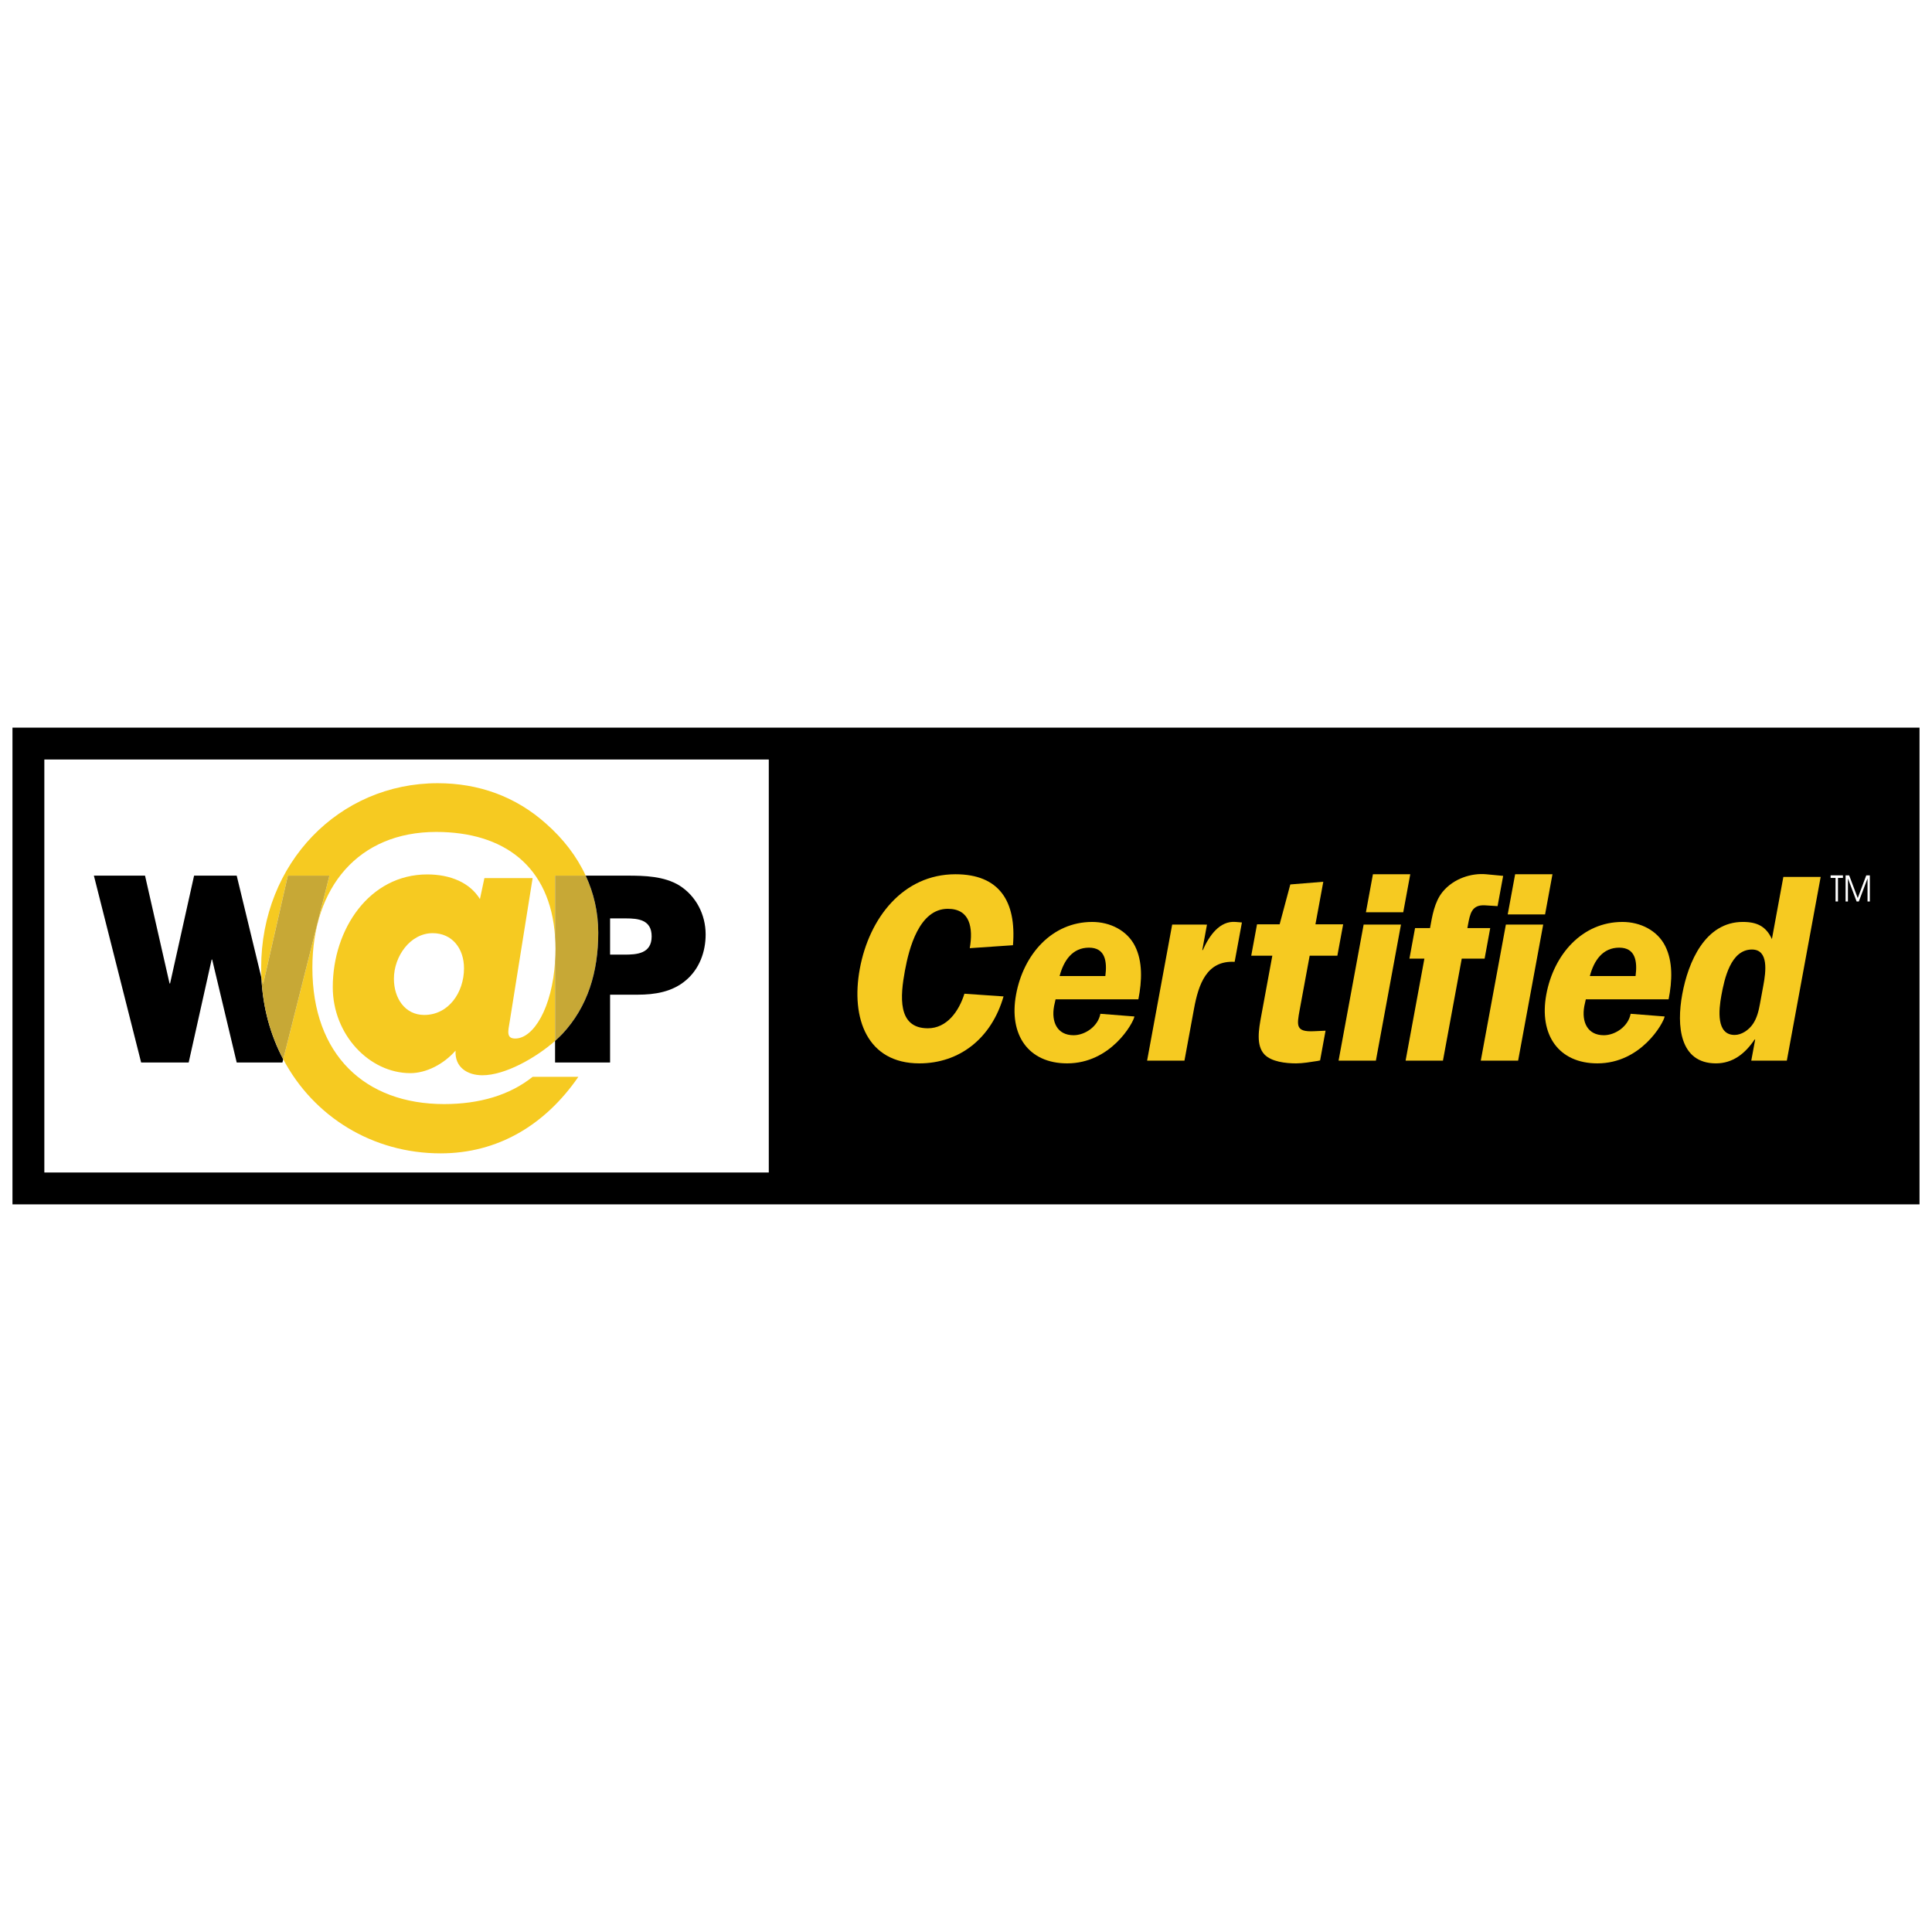 <?xml version="1.0" encoding="utf-8"?>
<!-- Generator: Adobe Illustrator 13.0.0, SVG Export Plug-In . SVG Version: 6.00 Build 14948)  -->
<!DOCTYPE svg PUBLIC "-//W3C//DTD SVG 1.0//EN" "http://www.w3.org/TR/2001/REC-SVG-20010904/DTD/svg10.dtd">
<svg version="1.0" id="Layer_1" xmlns="http://www.w3.org/2000/svg" xmlns:xlink="http://www.w3.org/1999/xlink" x="0px" y="0px"
	 width="192.756px" height="192.756px" viewBox="0 0 192.756 192.756" enable-background="new 0 0 192.756 192.756"
	 xml:space="preserve">
<g>
	<polygon fill-rule="evenodd" clip-rule="evenodd" fill="#FFFFFF" points="0,0 192.756,0 192.756,192.756 0,192.756 0,0 	"/>
	<polygon fill-rule="evenodd" clip-rule="evenodd" points="76.702,74.186 189.921,74.186 189.921,118.57 76.702,118.57 
		76.702,74.186 	"/>
	<polygon fill="none" stroke="#000000" stroke-width="3.18" stroke-miterlimit="2.613" points="2.834,74.186 189.921,74.186 
		189.921,118.57 2.834,118.57 2.834,74.186 	"/>
	<path fill-rule="evenodd" clip-rule="evenodd" fill="#F6CA21" d="M55.38,95.904v7.947c-1.924,1.695-4.987,3.428-7.25,3.428
		c-1.488,0-2.776-0.787-2.678-2.459c-1.191,1.359-2.926,2.248-4.513,2.248c-4.068,0-7.738-3.818-7.738-8.58
		c0-5.806,3.67-11.246,9.424-11.246c2.331,0,4.266,0.835,5.258,2.458l0.446-2.091h4.811l-2.281,14.281
		c-0.149,0.941-0.397,1.725,0.545,1.725C53.229,103.615,55.095,100.553,55.38,95.904L55.38,95.904z M42.327,101.262
		c2.43,0,3.967-2.248,3.967-4.654c0-1.988-1.19-3.506-3.125-3.506c-2.231,0-3.868,2.303-3.868,4.549
		C39.302,99.586,40.393,101.262,42.327,101.262L42.327,101.262z"/>
	<path fill-rule="evenodd" clip-rule="evenodd" d="M23.616,87.363h-4.252l-2.395,10.76h-0.052l-2.447-10.76H9.367l4.715,18.643
		h4.742l2.292-10.273h0.052l2.448,10.273h4.561l0.08-0.322c-1.263-2.387-2.036-5.135-2.176-8.133L23.616,87.363L23.616,87.363z"/>
	<path fill-rule="evenodd" clip-rule="evenodd" fill="#F6CA21" d="M44.311,110.154c-7.887,0-13.145-4.914-13.145-13.601
		c0-8.057,4.613-13.55,12.351-13.55c6.724,0,11.394,3.39,11.863,10.472v-6.112h3.055c-0.901-1.948-2.248-3.673-3.906-5.143
		c-3.076-2.771-6.795-4.079-10.864-4.079c-9.82,0-17.609,7.951-17.609,18.413c0,0.334,0.009,0.668,0.025,0.997l0.139,0.572h0.05
		l2.449-10.76h4.148l-4.61,18.321c3.04,5.738,8.919,9.387,15.707,9.387c5.704,0,10.417-2.822,13.74-7.635H53.14
		C50.859,109.264,47.831,110.154,44.311,110.154L44.311,110.154z"/>
	<path fill-rule="evenodd" clip-rule="evenodd" fill="#C7A836" d="M28.719,87.363l-2.449,10.76h-0.05l-0.139-0.572
		c0.14,2.998,0.913,5.746,2.176,8.133l4.61-18.321H28.719L28.719,87.363z"/>
	<path fill-rule="evenodd" clip-rule="evenodd" fill="#C7A836" d="M59.688,93.049c0-2.062-0.454-3.962-1.253-5.687H55.38v6.112
		c0.025,0.388,0.042,0.785,0.042,1.195c0,0.425-0.018,0.833-0.042,1.234v7.947c0.269-0.236,0.517-0.477,0.736-0.705
		C58.647,100.424,59.688,96.972,59.688,93.049L59.688,93.049z"/>
	<path fill-rule="evenodd" clip-rule="evenodd" d="M70.402,93.232c0,1.766-0.645,3.452-1.959,4.565
		c-1.366,1.172-3.118,1.443-4.818,1.443h-2.757v6.766H55.38v-2.154c0.269-0.236,0.517-0.477,0.736-0.705
		c2.531-2.723,3.572-6.174,3.572-10.097c0-2.062-0.454-3.962-1.253-5.687h4.16c1.727,0,3.658,0.053,5.18,0.978
		C69.423,89.375,70.402,91.221,70.402,93.232L70.402,93.232z M62.286,95.244c1.237,0,2.73-0.082,2.73-1.821
		c0-1.659-1.339-1.794-2.576-1.794h-1.572v3.615H62.286L62.286,95.244z"/>
	<path fill-rule="evenodd" clip-rule="evenodd" fill="#F6CA21" d="M96.754,94.6c0.35-2.03,0.039-3.928-2.19-3.928
		c-2.864,0-3.872,3.955-4.28,6.173c-0.463,2.512-0.779,5.747,2.287,5.747c1.899,0,3.096-1.686,3.65-3.449l3.903,0.27
		c-1.204,4.191-4.397,6.68-8.401,6.68c-5.169,0-6.861-4.438-5.94-9.435c0.936-5.077,4.323-9.433,9.544-9.433
		c4.357,0,6.094,2.673,5.738,7.08L96.754,94.6L96.754,94.6z"/>
	<path fill-rule="evenodd" clip-rule="evenodd" fill="#F6CA21" d="M105.314,99.705l-0.148,0.668
		c-0.297,1.604,0.323,2.912,1.945,2.912c1.14,0,2.442-0.879,2.673-2.139l3.399,0.268c-0.124,0.67-2.357,4.678-6.715,4.678
		c-3.852,0-5.839-2.834-5.094-6.867c0.736-4.011,3.589-7.243,7.592-7.243c1.8,0,3.49,0.855,4.271,2.404
		c0.777,1.551,0.701,3.476,0.338,5.319H105.314L105.314,99.705z M110.28,97.379c0.192-1.469-0.011-2.831-1.634-2.831
		c-1.647,0-2.518,1.281-2.93,2.831H110.28L110.28,97.379z"/>
	<path fill-rule="evenodd" clip-rule="evenodd" fill="#F6CA21" d="M120.42,92.248l-0.467,2.541h0.051
		c0.646-1.443,1.681-2.941,3.278-2.807l0.624,0.053l-0.724,3.929c-2.807-0.161-3.611,2.271-4.054,4.675l-0.955,5.184h-3.727
		l2.502-13.575H120.42L120.42,92.248z"/>
	<path fill-rule="evenodd" clip-rule="evenodd" fill="#F6CA21" d="M124.836,95.348l0.577-3.127h2.256l1.065-3.98l3.292-0.268
		l-0.785,4.249h2.765l-0.577,3.127h-2.763l-0.996,5.398c-0.288,1.578-0.408,2.219,1.406,2.139l1.174-0.053l-0.544,2.965
		l-0.266,0.055c-0.729,0.107-1.438,0.24-2.123,0.24c-1.062,0-2.452-0.162-3.155-0.881c-0.871-0.908-0.571-2.541-0.325-3.879
		l1.103-5.984H124.836L124.836,95.348z"/>
	<path fill-rule="evenodd" clip-rule="evenodd" fill="#F6CA21" d="M137.272,105.822h-3.723l2.501-13.575h3.725L137.272,105.822
		L137.272,105.822z M140.002,91.019h-3.724l0.699-3.794h3.725L140.002,91.019L140.002,91.019z"/>
	<path fill-rule="evenodd" clip-rule="evenodd" fill="#F6CA21" d="M149.414,90.404l-1.252-0.079c-1.33-0.08-1.496,0.829-1.707,1.977
		l-0.054,0.295h2.279l-0.56,3.046h-2.281l-1.876,10.179h-3.727l1.876-10.179h-1.493l0.561-3.046h1.494
		c0.217-1.175,0.428-2.592,1.25-3.608c1.112-1.363,2.907-1.898,4.353-1.764l1.694,0.161L149.414,90.404L149.414,90.404z
		 M151.463,105.822h-3.725l2.503-13.575h3.724L151.463,105.822l2.689-14.589h-3.727l0.741-4.009h3.724l-0.738,4.009L151.463,105.822
		L151.463,105.822z"/>
	<path fill-rule="evenodd" clip-rule="evenodd" fill="#F6CA21" d="M158.217,99.705l-0.149,0.668
		c-0.295,1.604,0.326,2.912,1.947,2.912c1.14,0,2.442-0.879,2.673-2.139l3.396,0.268c-0.123,0.67-2.356,4.678-6.714,4.678
		c-3.854,0-5.838-2.834-5.096-6.867c0.74-4.011,3.592-7.243,7.596-7.243c1.798,0,3.491,0.855,4.268,2.404
		c0.778,1.551,0.702,3.476,0.338,5.319H158.217L158.217,99.705z M163.18,97.379c0.195-1.469-0.01-2.831-1.632-2.831
		c-1.646,0-2.517,1.281-2.928,2.831H163.18L163.18,97.379z"/>
	<path fill-rule="evenodd" clip-rule="evenodd" fill="#F6CA21" d="M174.724,105.822l0.391-2.111h-0.055
		c-0.974,1.445-2.21,2.381-3.856,2.381c-3.625,0-3.947-3.744-3.365-6.895c0.593-3.234,2.289-7.216,6.041-7.216
		c1.443,0,2.324,0.454,2.904,1.71l1.142-6.2h3.723l-3.377,18.331H174.724L174.724,105.822z M175.935,98.287
		c0.241-1.31,0.553-3.553-1.144-3.553c-2.13,0-2.745,2.941-3.048,4.57c-0.271,1.469-0.523,3.953,1.323,3.953
		c0.684,0,1.406-0.48,1.823-1.096c0.418-0.615,0.577-1.334,0.701-2.004L175.935,98.287L175.935,98.287z"/>
	<polygon fill-rule="evenodd" clip-rule="evenodd" fill="#FFFFFF" points="183.376,89.94 183.134,89.94 183.134,87.591 
		182.64,87.591 182.64,87.335 183.87,87.335 183.87,87.591 183.376,87.591 183.376,89.94 	"/>
	<polygon fill-rule="evenodd" clip-rule="evenodd" fill="#FFFFFF" points="184.134,89.94 184.134,87.335 184.492,87.335 
		185.347,89.6 186.198,87.335 186.556,87.335 186.556,89.94 186.324,89.94 186.324,87.64 185.455,89.94 185.236,89.94 
		184.368,87.64 184.368,89.94 184.134,89.94 	"/>
</g>
</svg>
